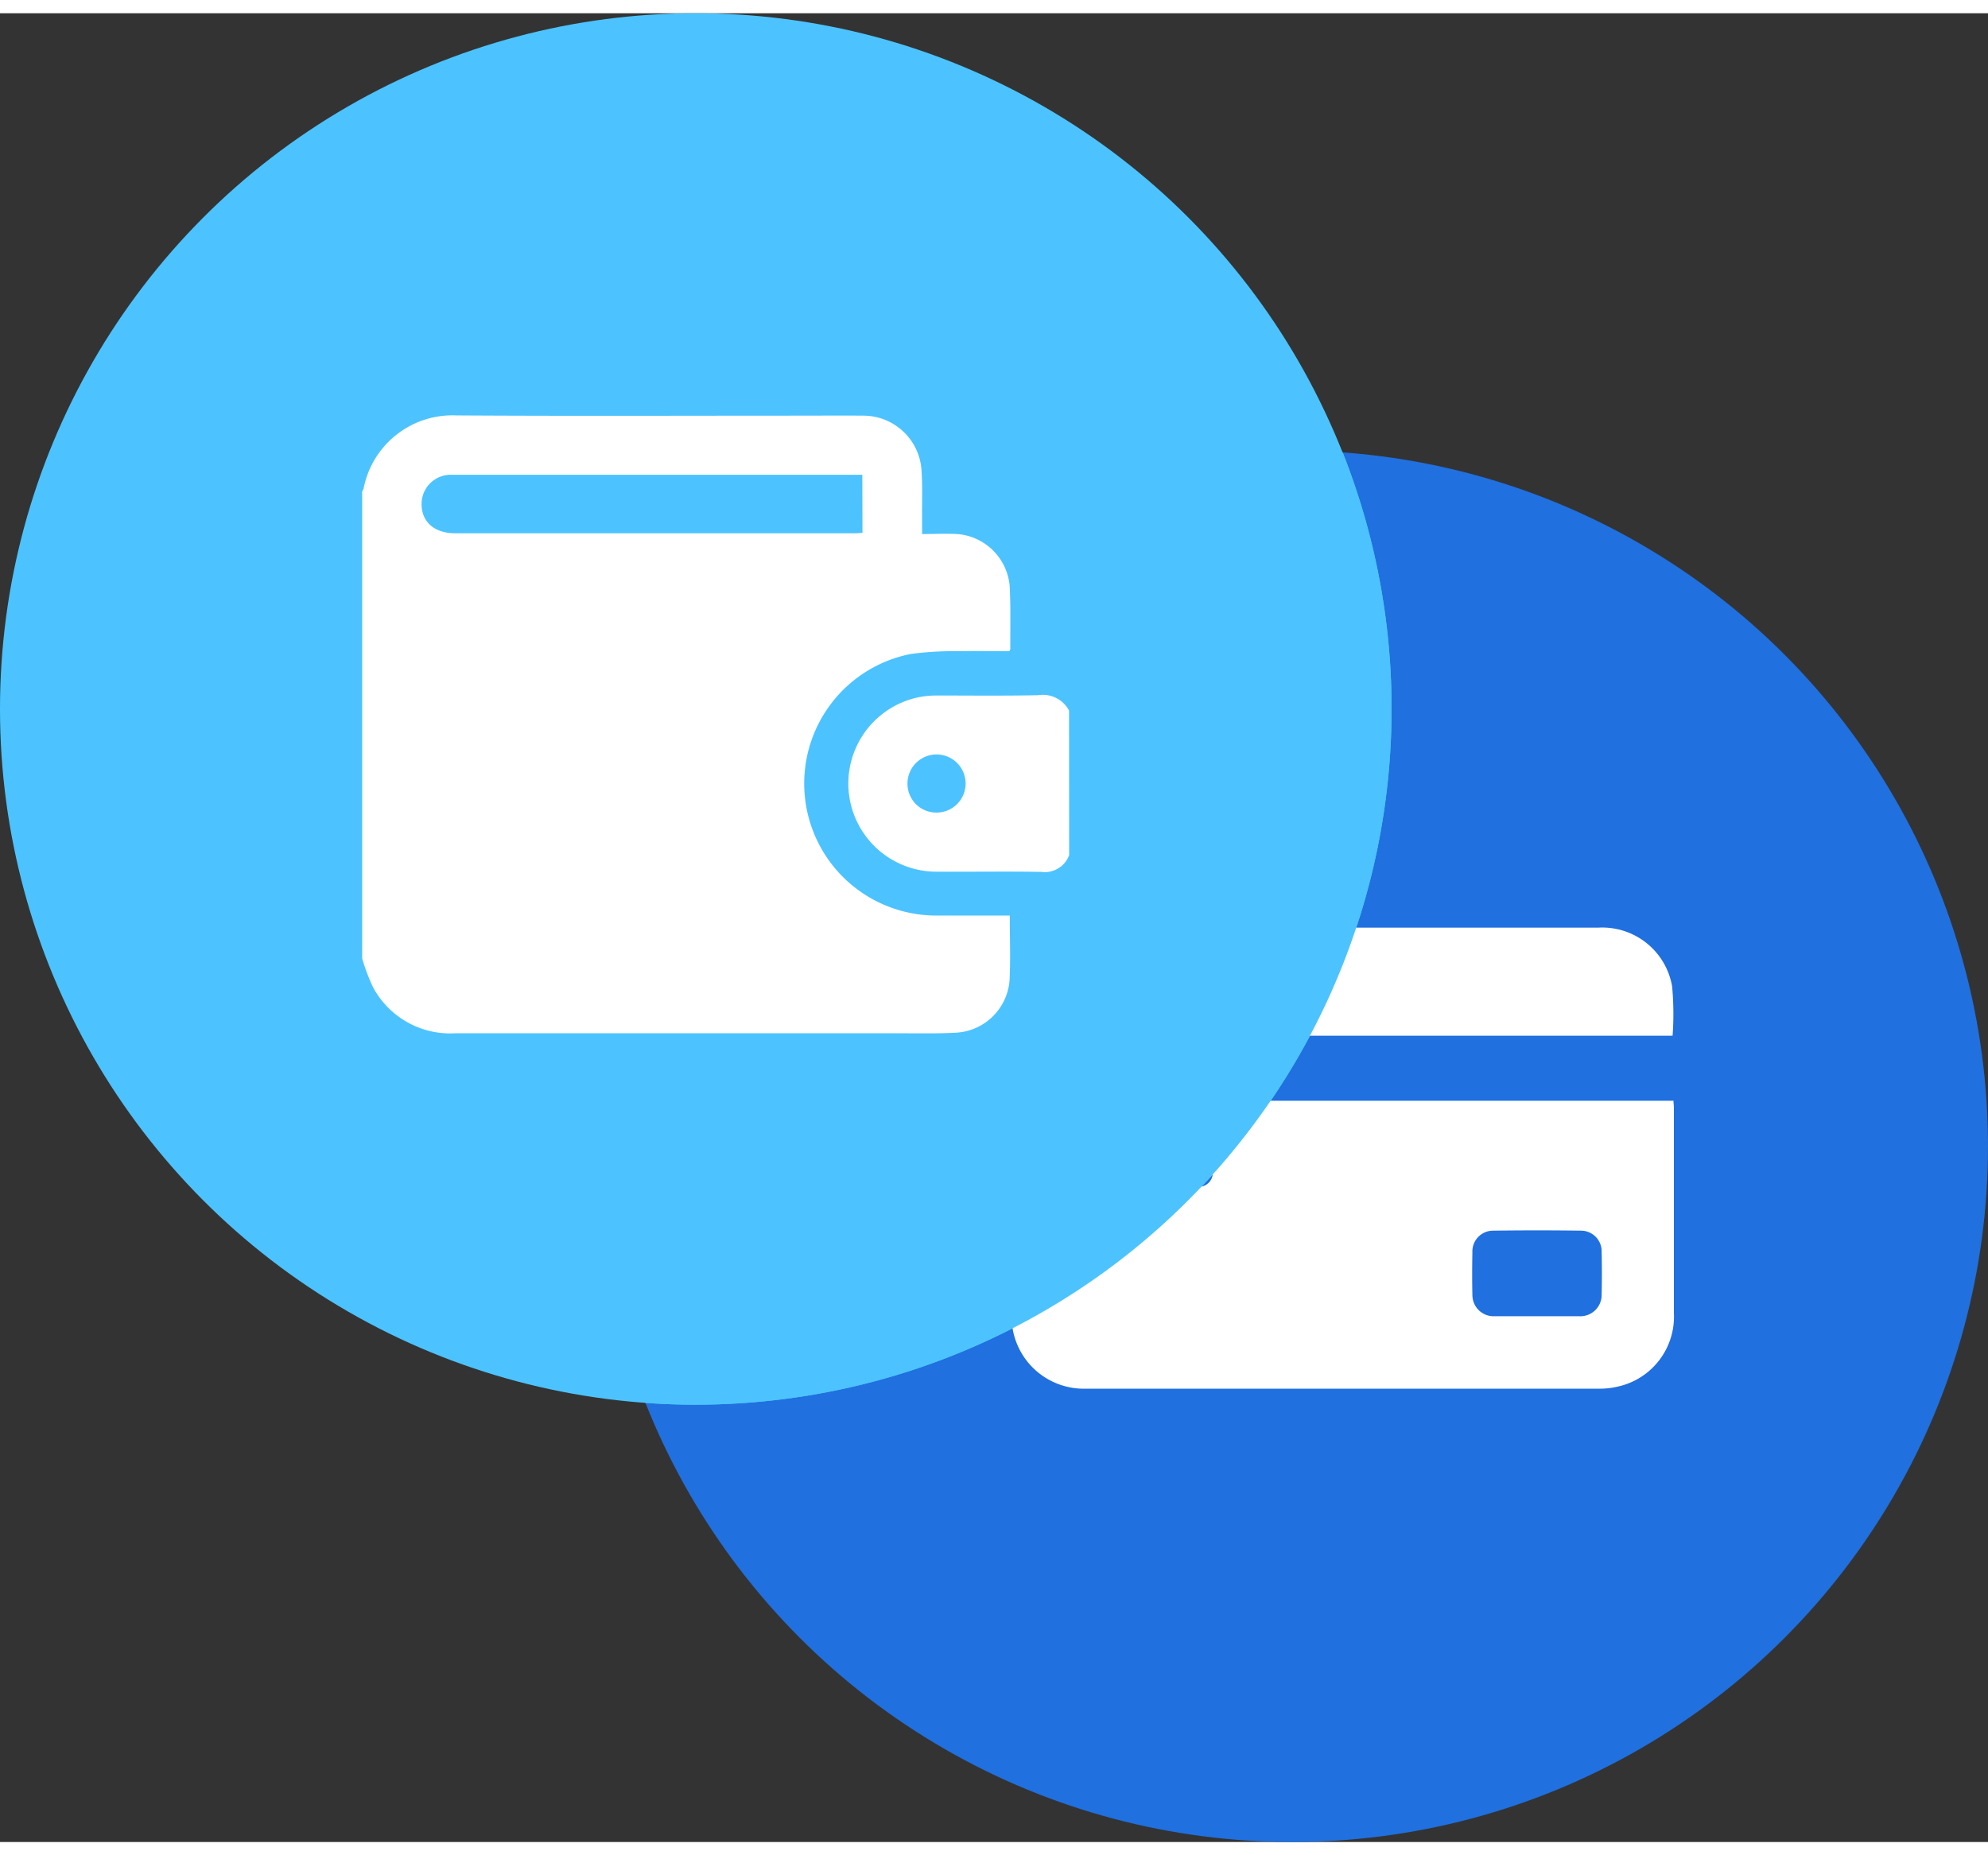 <svg height="28" viewBox="0 0 50 46" width="30" xmlns="http://www.w3.org/2000/svg" xmlns:xlink="http://www.w3.org/1999/xlink"><rect x="0" y="0" width="50" height="46" fill="#333333" stroke="none"/><clipPath id="a"><path d="m0 0h16.665v11.601h-16.665z"/></clipPath><clipPath id="b"><path d="m0 0h17.781v15.548h-17.781z"/></clipPath><circle cx="32.5" cy="28.5" fill="#2070df" r="17.5"/><circle cx="17.5" cy="17.5" fill="#4cc3ff" r="17.5"/><g clip-path="url(#a)" fill="#fff" transform="translate(25.437 23)"><path d="m.009 96.034h16.644c0 .062.01.116.01.171v5.174a1.8 1.8 0 0 1 -1.413 1.846 1.962 1.962 0 0 1 -.453.052q-6.464 0-12.928 0a1.815 1.815 0 0 1 -1.832-1.477 2.181 2.181 0 0 1 -.037-.434q0-2.579 0-5.157c0-.055.005-.11.009-.174m13.205 5.42h1.068a.537.537 0 0 0 .564-.548q.011-.534 0-1.068a.521.521 0 0 0 -.521-.537q-1.1-.015-2.2 0a.522.522 0 0 0 -.53.545c-.007.356-.008.712 0 1.068a.534.534 0 0 0 .554.54h1.068m-9.776-3.255h1.239a.358.358 0 1 0 .006-.714q-1.239-.007-2.477 0a.359.359 0 1 0 .011.714h1.222" transform="translate(0 -91.68)"/><path d="m16.856 2.719h-16.596c-.009-.01-.023-.019-.023-.026a8.5 8.5 0 0 1 .048-1.266 1.772 1.772 0 0 1 1.693-1.427h.153 12.861a1.783 1.783 0 0 1 1.853 1.482 7.587 7.587 0 0 1 .011 1.237" transform="translate(-.226)"/></g><path d="m16.229 34.955a17.511 17.511 0 0 1 16.271-23.955q.642 0 1.271.046a17.51 17.51 0 0 1 -16.271 23.954q-.641 0-1.271-.045z" fill="#4cc3ff"/><g clip-path="url(#b)" fill="#fff" transform="translate(9.109 10.117)"><path d="m0 13.66v-11.751a.284.284 0 0 0 .036-.072 2.276 2.276 0 0 1 2.334-1.837c2.853.018 5.705.006 8.558.006.556 0 1.111-.005 1.666 0a1.468 1.468 0 0 1 1.475 1.394c.024.368.01.739.013 1.108v.476c.311 0 .6-.016.887 0a1.436 1.436 0 0 1 1.317 1.316c.027.524.012 1.05.015 1.576 0 .015-.013.03-.024.055-.421 0-.843-.009-1.264 0a8.257 8.257 0 0 0 -1.213.069 3.321 3.321 0 0 0 .657 6.58h1.649.182c0 .556.021 1.088-.005 1.617a1.43 1.43 0 0 1 -1.322 1.328c-.409.025-.821.017-1.232.017q-5.7 0-11.4 0a2.2 2.2 0 0 1 -2.058-1.163 4.807 4.807 0 0 1 -.271-.719m12.579-12.167h-10.229c-.052 0-.1 0-.156 0a.735.735 0 0 0 -.7.736c0 .45.323.735.841.735h10.065c.061 0 .122-.006.183-.009z" transform="translate(0 -.001)"/><path d="m269.479 155.89a.653.653 0 0 1 -.7.421c-.885-.015-1.771 0-2.656-.005a2.217 2.217 0 0 1 -.367-4.4 2.366 2.366 0 0 1 .379-.032c.856 0 1.713.011 2.569-.008a.743.743 0 0 1 .772.387zm-3.338-1.071a.731.731 0 1 0 -.728-.739.725.725 0 0 0 .728.739" transform="translate(-251.698 -144.83)"/></g></svg>